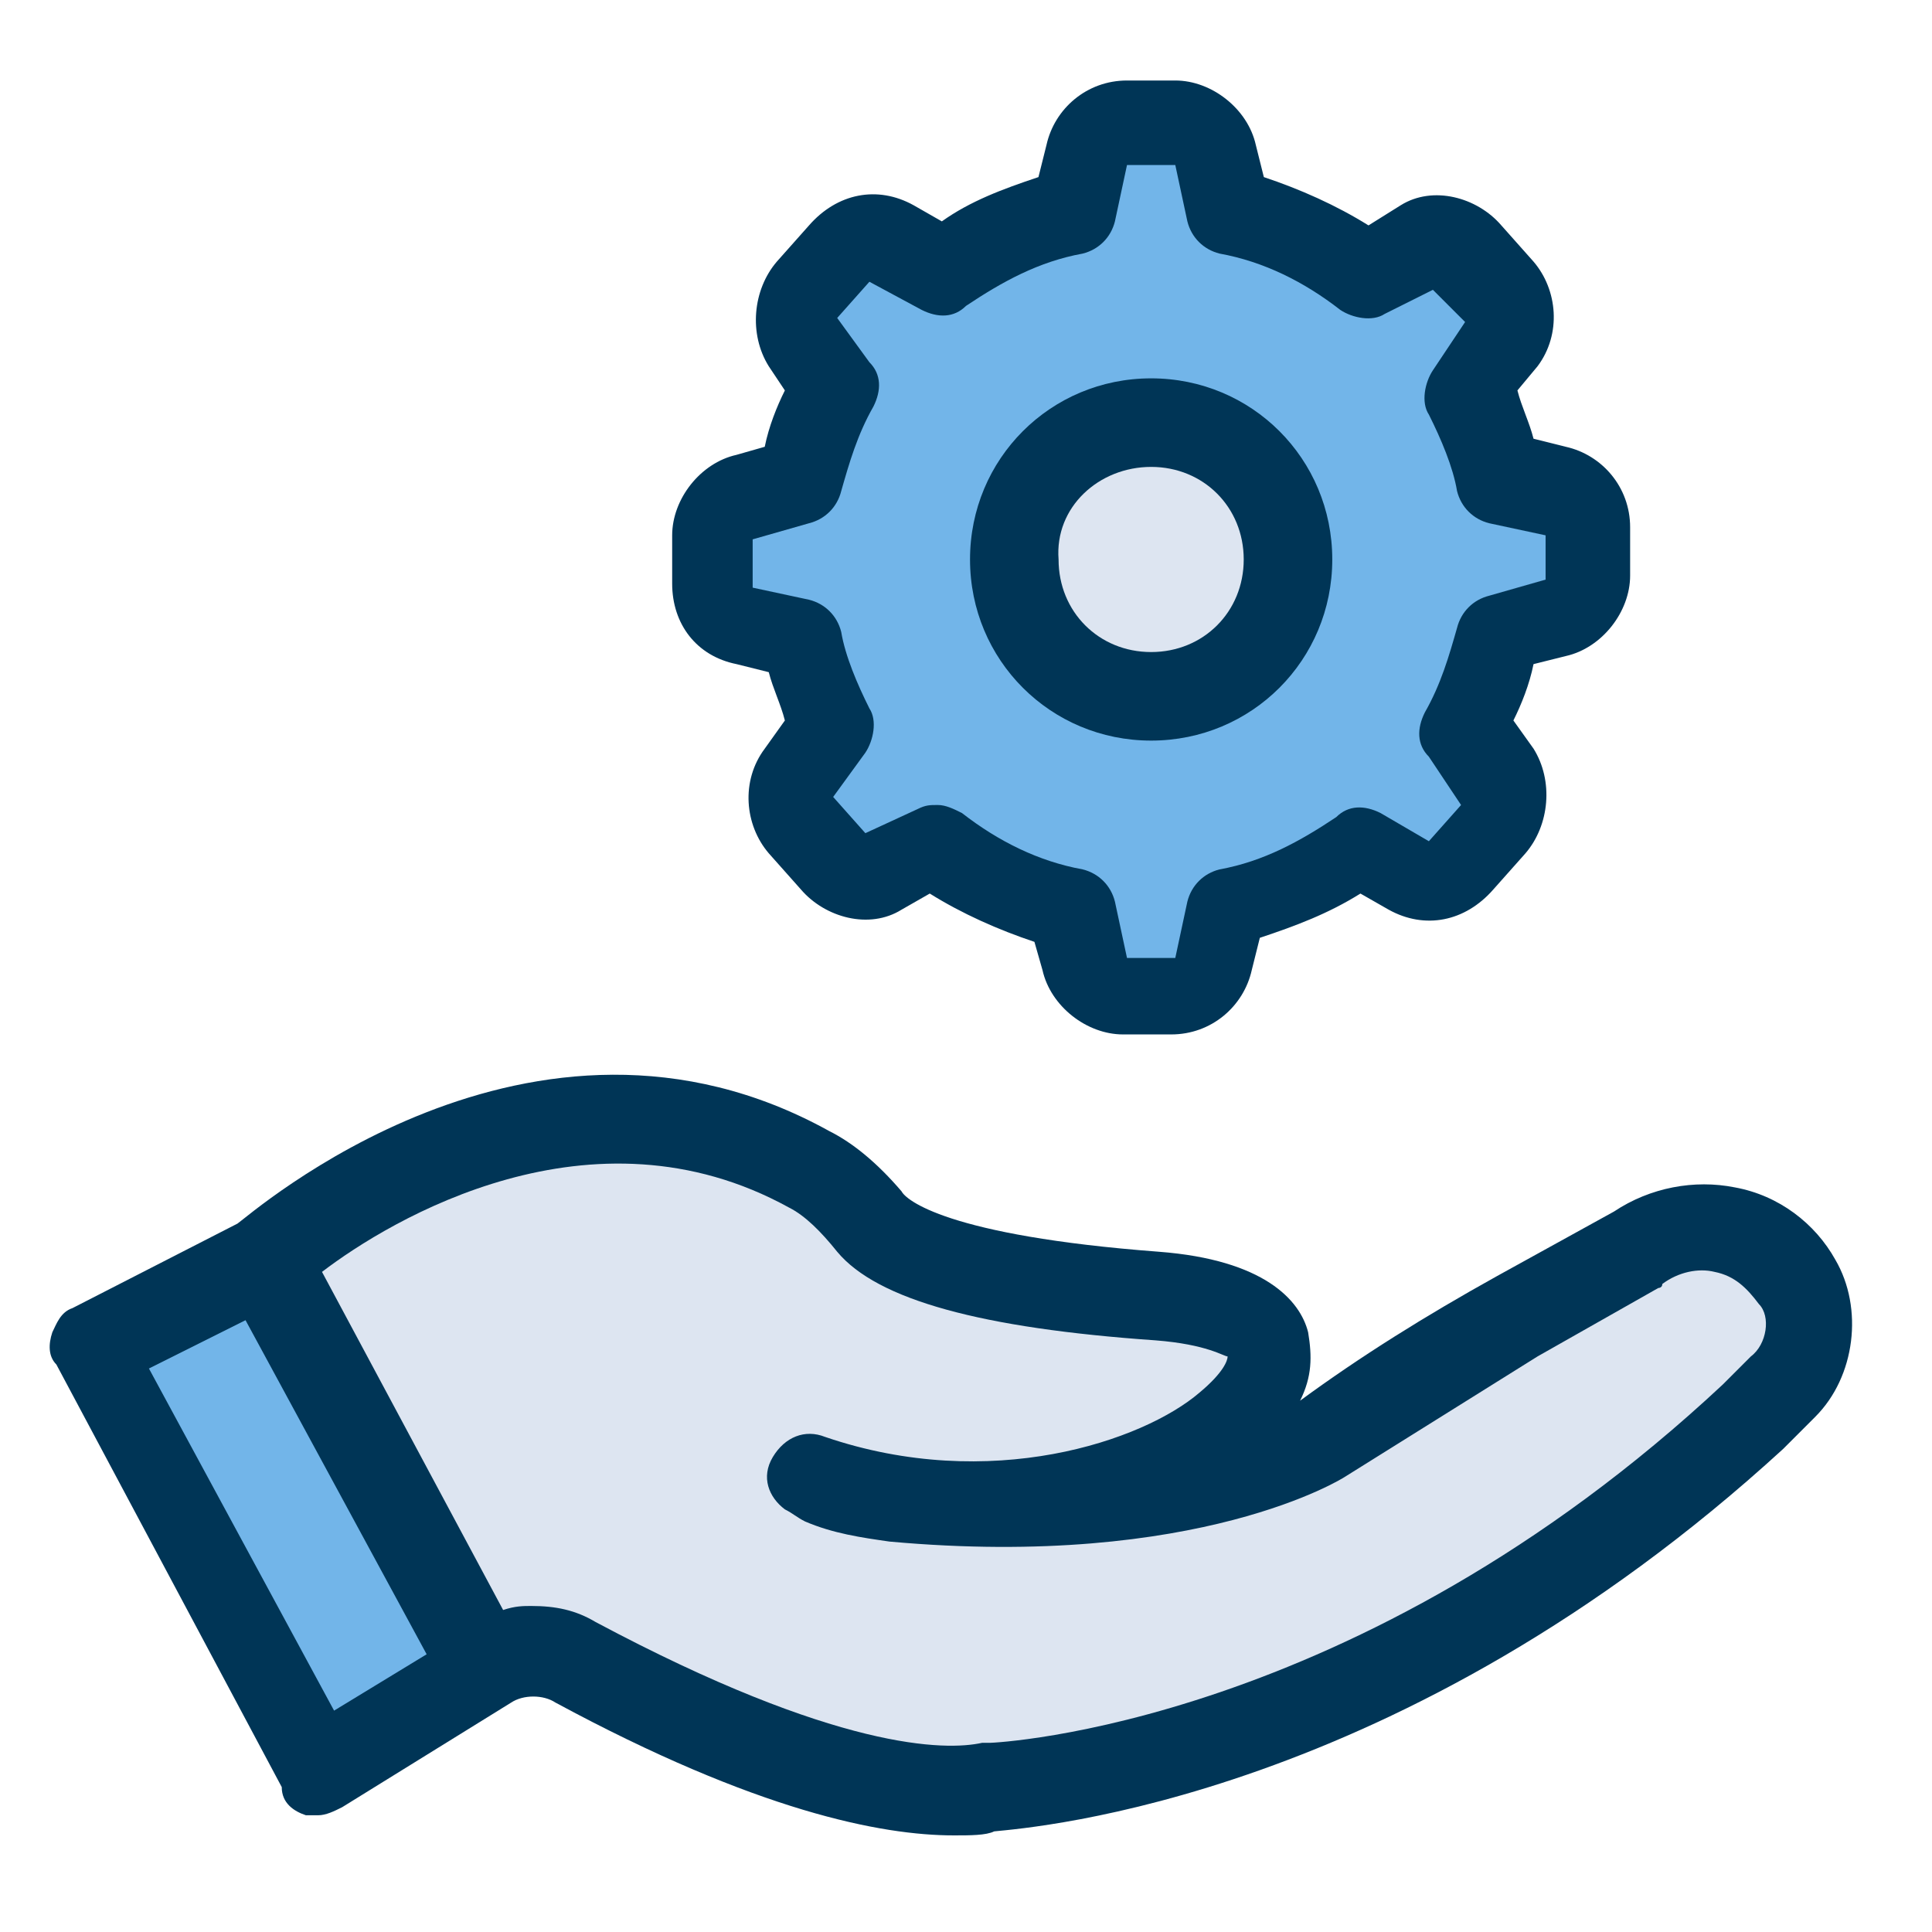 <?xml version="1.0" encoding="UTF-8"?>
<!-- Generator: Adobe Illustrator 24.1.2, SVG Export Plug-In . SVG Version: 6.00 Build 0)  -->
<svg xmlns="http://www.w3.org/2000/svg" xmlns:xlink="http://www.w3.org/1999/xlink" version="1.1" id="Layer_1" x="0px" y="0px" viewBox="0 0 48 48" style="enable-background:new 0 0 48 48;" xml:space="preserve">
<style type="text/css">
	.st0{fill:#003556;}
	.st1{fill:#72B5E9;}
	.st2{fill:#DDE5F1;}
</style>
<g>
	<path class="st0" d="M18.3,16.5l0.8,0.2c0.1,0.4,0.3,0.8,0.4,1.2L19,18.6c-0.6,0.8-0.5,1.9,0.1,2.6l0.8,0.9c0.6,0.7,1.7,1,2.5,0.5   l0.7-0.4c0.8,0.5,1.7,0.9,2.6,1.2l0.2,0.7c0.2,0.9,1.1,1.6,2,1.6l1.2,0c0,0,0,0,0,0c1,0,1.8-0.7,2-1.6l0.2-0.8   c0.9-0.3,1.7-0.6,2.5-1.1l0.7,0.4c0.9,0.5,1.9,0.3,2.6-0.5l0.8-0.9c0.6-0.7,0.7-1.8,0.2-2.6l-0.5-0.7c0.2-0.4,0.4-0.9,0.5-1.4   l0.8-0.2c0.9-0.2,1.6-1.1,1.6-2v-1.2c0-1-0.7-1.8-1.6-2l-0.8-0.2c-0.1-0.4-0.3-0.8-0.4-1.2l0.5-0.6c0.6-0.8,0.5-1.9-0.1-2.6   l-0.8-0.9c-0.6-0.7-1.7-1-2.5-0.5L34,5.6c-0.8-0.5-1.7-0.9-2.6-1.2l-0.2-0.8C31,2.7,30.1,2,29.2,2H28c-1,0-1.8,0.7-2,1.6l-0.2,0.8   c-0.9,0.3-1.7,0.6-2.4,1.1l-0.7-0.4c-0.9-0.5-1.9-0.3-2.6,0.5l-0.8,0.9c-0.6,0.7-0.7,1.8-0.2,2.6l0.4,0.6c-0.2,0.4-0.4,0.9-0.5,1.4   l-0.7,0.2c-0.9,0.2-1.6,1.1-1.6,2l0,1.2C16.7,15.5,17.3,16.3,18.3,16.5z"></path>
	<path class="st1" d="M20.1,13c0.4-0.1,0.7-0.4,0.8-0.8c0.2-0.7,0.4-1.4,0.8-2.1c0.2-0.4,0.2-0.8-0.1-1.1l-0.8-1.1L21.6,7l1.3,0.7   c0.4,0.2,0.8,0.2,1.1-0.1c0.9-0.6,1.8-1.1,2.9-1.3c0.4-0.1,0.7-0.4,0.8-0.8L28,4.1l1.2,0l0.3,1.4c0.1,0.4,0.4,0.7,0.8,0.8   c1.1,0.2,2.1,0.7,3,1.4c0.3,0.2,0.8,0.3,1.1,0.1l1.2-0.6L36.4,8l-0.8,1.2c-0.2,0.3-0.3,0.8-0.1,1.1c0.3,0.6,0.6,1.3,0.7,1.9   c0.1,0.4,0.4,0.7,0.8,0.8l1.4,0.3l0,1.1L37,14.8c-0.4,0.1-0.7,0.4-0.8,0.8c-0.2,0.7-0.4,1.4-0.8,2.1c-0.2,0.4-0.2,0.8,0.1,1.1   l0.8,1.2l-0.8,0.9l-1.2-0.7c-0.4-0.2-0.8-0.2-1.1,0.1c-0.9,0.6-1.8,1.1-2.9,1.3c-0.4,0.1-0.7,0.4-0.8,0.8l-0.3,1.4l-1.2,0l-0.3-1.4   c-0.1-0.4-0.4-0.7-0.8-0.8c-1.1-0.2-2.1-0.7-3-1.4c-0.2-0.1-0.4-0.2-0.6-0.2c-0.2,0-0.3,0-0.5,0.1l-1.3,0.6l-0.8-0.9l0.8-1.1   c0.2-0.3,0.3-0.8,0.1-1.1c-0.3-0.6-0.6-1.3-0.7-1.9c-0.1-0.4-0.4-0.7-0.8-0.8l-1.4-0.3l0-1.2L20.1,13z"></path>
	<path class="st0" d="M45.6,31.3c-0.5-0.9-1.4-1.6-2.5-1.8c-1-0.2-2.1,0-3,0.6l-2.9,1.6c-1.8,1-3.4,2-4.9,3.1   c0.3-0.6,0.3-1.1,0.2-1.7c-0.2-0.8-1.1-1.8-3.7-2c-5.3-0.4-6.3-1.3-6.4-1.5c-0.6-0.7-1.2-1.2-1.8-1.5c-7.4-4.1-14.4,2.1-14.7,2.3   c0,0,0,0,0,0l-4.1,2.1c-0.3,0.1-0.4,0.4-0.5,0.6c-0.1,0.3-0.1,0.6,0.1,0.8l5.6,10.5C7,44.8,7.3,45,7.6,45.1c0.1,0,0.2,0,0.3,0   c0.2,0,0.4-0.1,0.6-0.2l4.2-2.6c0,0,0,0,0,0c0,0,0,0,0,0c0.3-0.2,0.8-0.2,1.1,0c5,2.7,8.1,3.3,9.9,3.3c0.4,0,0.8,0,1-0.1   c1-0.1,10.1-0.8,19.6-9.5l0.8-0.8C46.1,34.2,46.3,32.5,45.6,31.3z"></path>
	<polygon class="st1" points="8.3,42.5 3.7,34 6.1,32.8 10.6,41.1  "></polygon>
	<path class="st2" d="M43.5,33.7l-0.7,0.7c-9.1,8.5-18.1,8.9-18.2,8.9c-0.1,0-0.1,0-0.2,0c-0.9,0.2-3.6,0.2-9.6-3   c-0.5-0.3-1-0.4-1.6-0.4c-0.2,0-0.4,0-0.7,0.1L8,31.6c1.7-1.3,6.7-4.3,11.6-1.6c0.4,0.2,0.8,0.6,1.2,1.1c1,1.2,3.6,1.9,7.9,2.2   c1.3,0.1,1.7,0.4,1.8,0.4c0,0.1-0.1,0.4-0.7,0.9c-1.4,1.2-5.2,2.5-9.3,1.1c-0.5-0.2-1,0-1.3,0.5c-0.3,0.5-0.1,1,0.3,1.3   c0.2,0.1,0.3,0.2,0.5,0.3c0.7,0.3,1.4,0.4,2.1,0.5c7.7,0.7,11.3-1.6,11.3-1.6l4.8-3l3-1.7c0,0,0.1,0,0.1-0.1   c0.4-0.3,0.9-0.4,1.3-0.3c0.5,0.1,0.8,0.4,1.1,0.8C44,32.7,43.9,33.4,43.5,33.7z"></path>
	<path class="st0" d="M28.6,18.4c2.5,0,4.5-2,4.5-4.5c0-2.5-2-4.5-4.5-4.5s-4.5,2-4.5,4.5C24.1,16.4,26.1,18.4,28.6,18.4z"></path>
	<path class="st2" d="M28.6,11.6c1.3,0,2.3,1,2.3,2.3c0,1.3-1,2.3-2.3,2.3c-1.3,0-2.3-1-2.3-2.3C26.2,12.6,27.3,11.6,28.6,11.6z"></path>
</g>
</svg>
